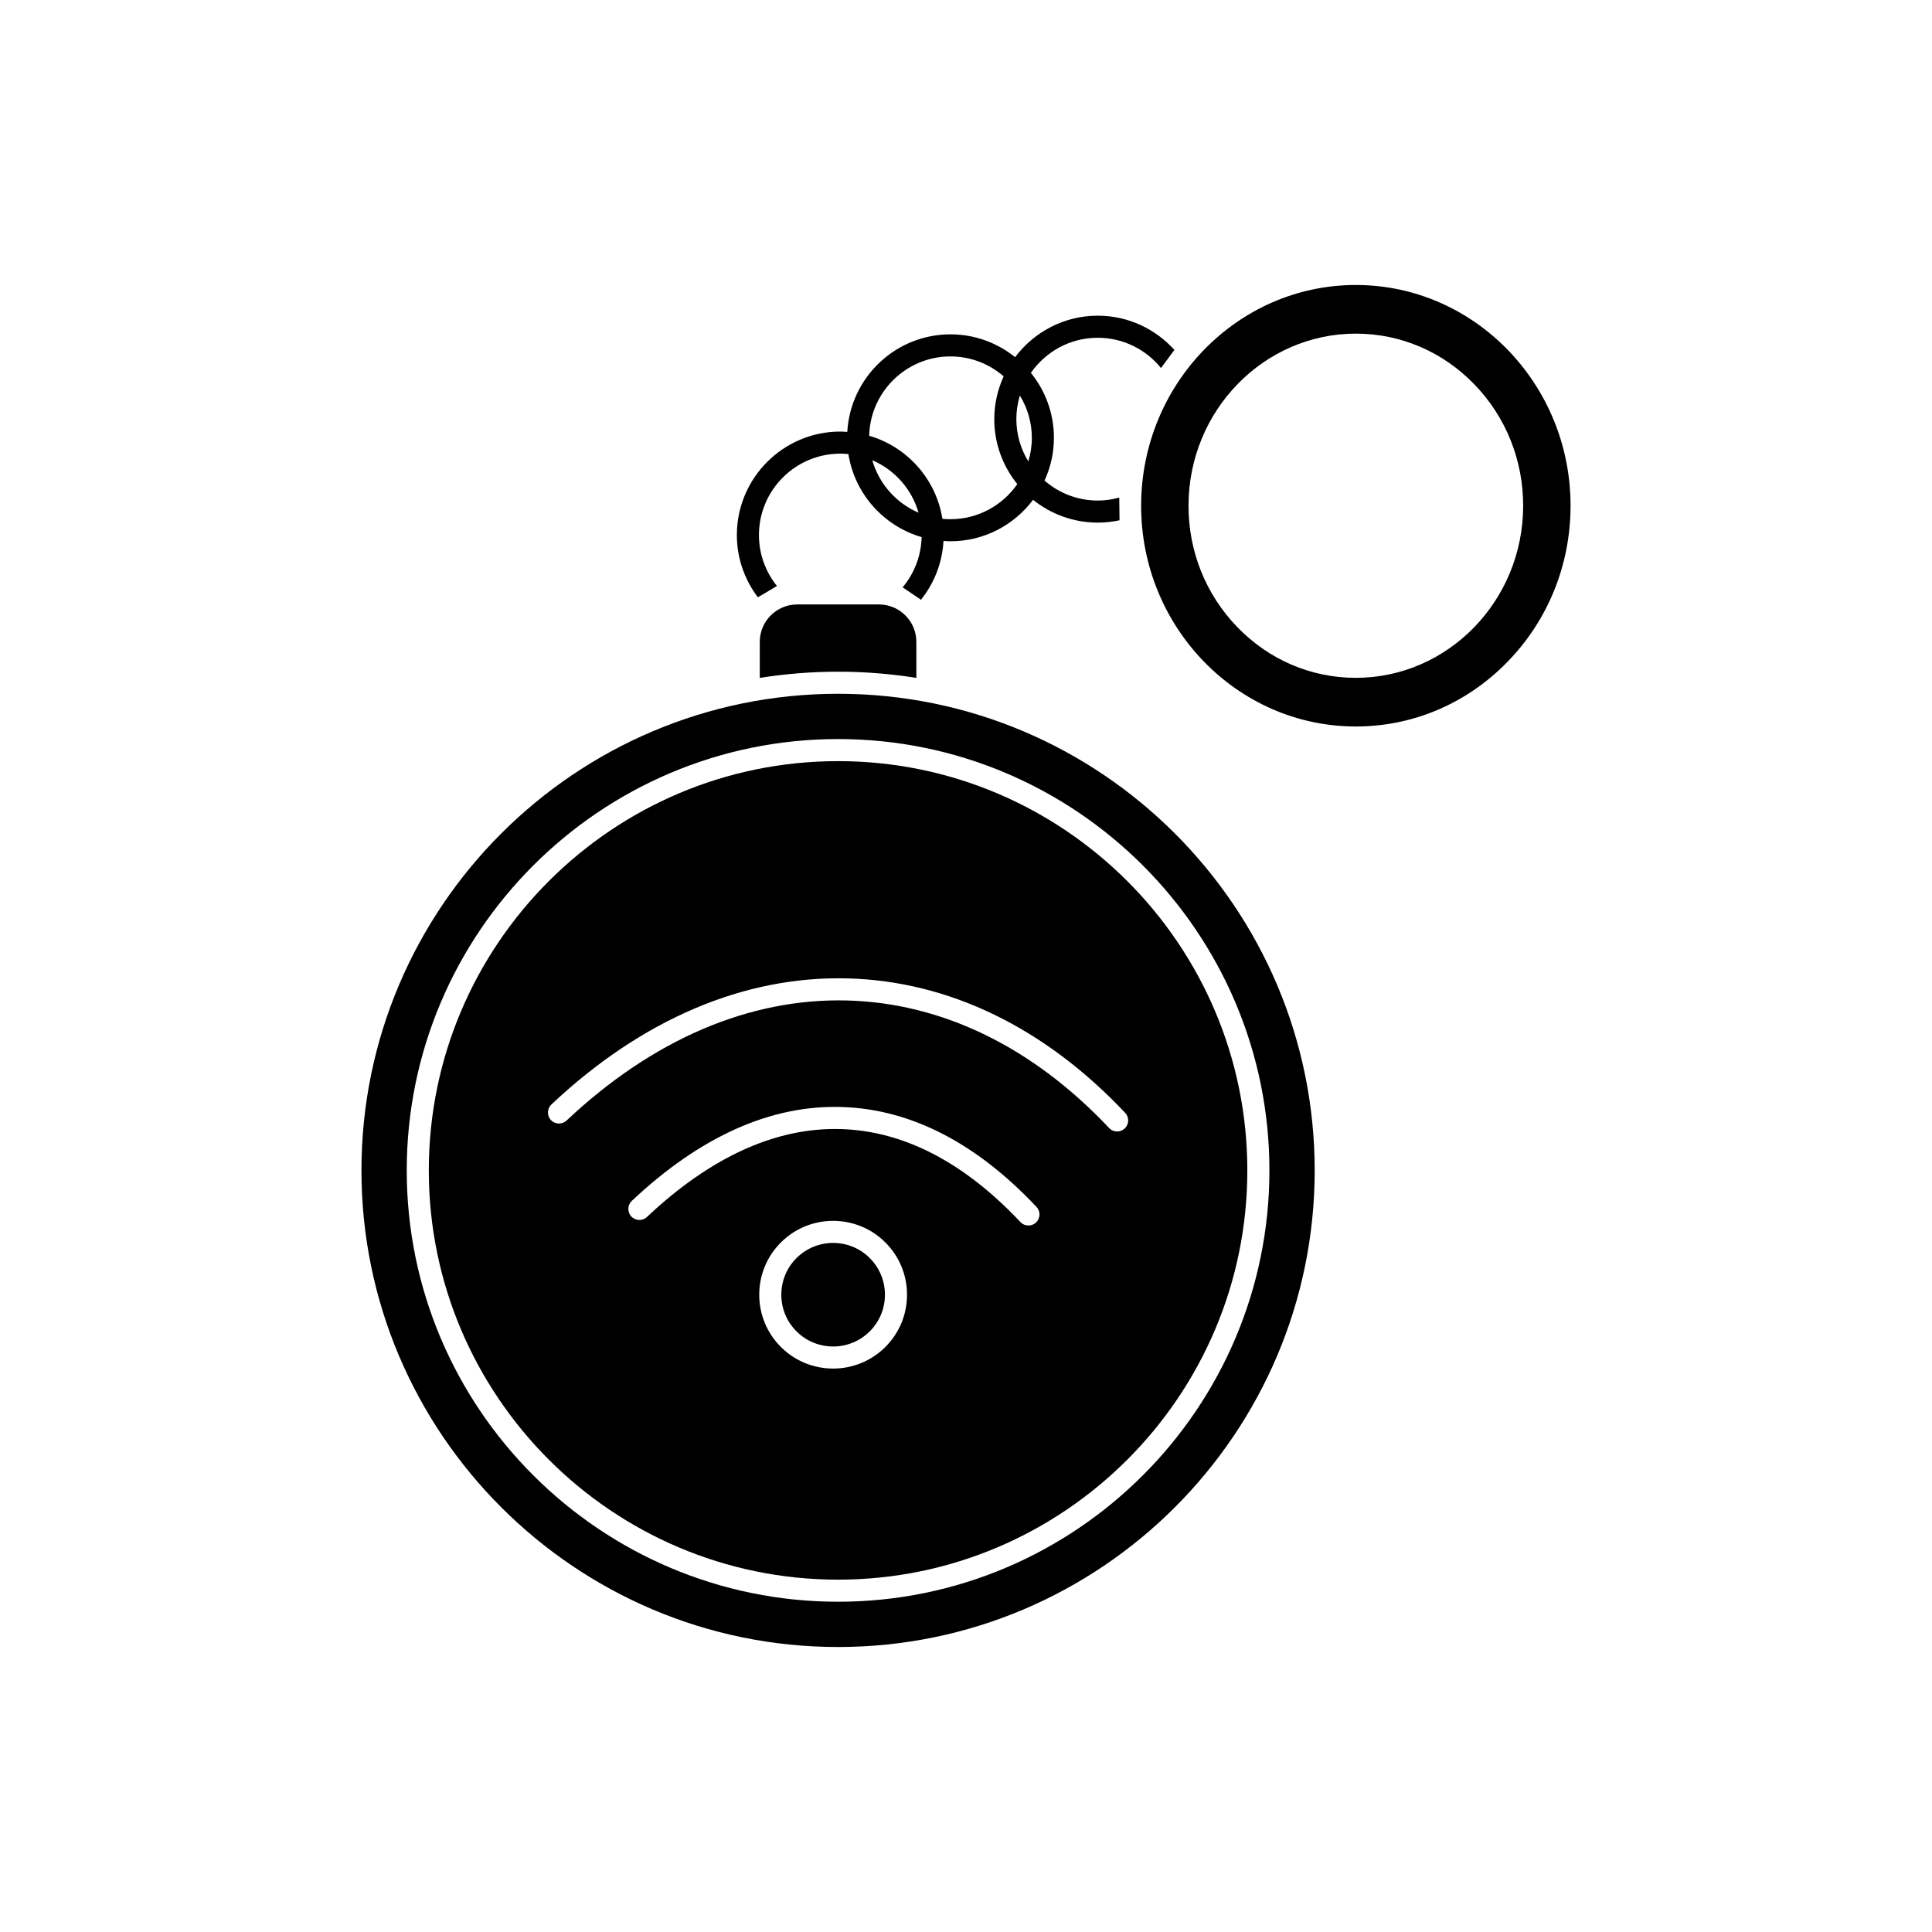 <?xml version="1.0" ?><svg id="Слой_1" style="enable-background:new 0 0 300 300;" version="1.1" viewBox="0 0 300 300" xml:space="preserve" xmlns="http://www.w3.org/2000/svg" xmlns:xlink="http://www.w3.org/1999/xlink"><g><path d="M66.585,181.738c0,35.041,28.508,63.55,63.55,63.55s63.55-28.508,63.55-63.55s-28.508-63.55-63.55-63.55   S66.585,146.697,66.585,181.738z M137.497,209.139c-2.238,2.247-5.183,3.371-8.129,3.371c-2.931,0-5.862-1.113-8.097-3.339   c-2.171-2.163-3.37-5.042-3.376-8.107c-0.006-3.065,1.182-5.949,3.345-8.119c4.465-4.483,11.744-4.496,16.226-0.032   c2.171,2.163,3.371,5.042,3.376,8.107C140.849,204.085,139.66,206.968,137.497,209.139z M160.874,189.83   c-0.331,0.312-0.753,0.467-1.175,0.467c-0.457,0-0.911-0.181-1.248-0.539c-8.728-9.266-18.083-14.123-27.805-14.434   c-10.052-0.323-20.231,4.268-30.187,13.647c-0.69,0.65-1.775,0.617-2.424-0.072c-0.649-0.689-0.617-1.775,0.072-2.424   c10.643-10.026,21.636-14.938,32.648-14.578c10.661,0.342,20.819,5.56,30.19,15.511   C161.595,188.096,161.563,189.181,160.874,189.83z M174.717,172.808c0.65,0.689,0.617,1.774-0.073,2.423   c-0.331,0.312-0.753,0.467-1.175,0.467c-0.457,0-0.911-0.181-1.248-0.539c-11.834-12.563-25.899-19.412-40.675-19.805   c-15.135-0.393-30.197,6.045-43.571,18.644c-0.69,0.65-1.775,0.616-2.424-0.072c-0.649-0.689-0.617-1.775,0.072-2.424   c14.047-13.234,29.974-20.002,46.014-19.576C147.347,152.344,162.244,159.565,174.717,172.808z"/><path d="M129.369,193.001c-2.065,0-4.13,0.788-5.7,2.364c-1.517,1.522-2.35,3.544-2.346,5.693c0.004,2.149,0.845,4.168,2.367,5.685   c3.142,3.13,8.246,3.121,11.377-0.023c1.517-1.522,2.35-3.544,2.346-5.693c-0.004-2.149-0.845-4.168-2.367-5.684   C133.479,193.781,131.424,193.001,129.369,193.001z"/><path d="M142.291,105.262v-5.594c0-3.203-2.606-5.809-5.809-5.809h-12.694c-3.203,0-5.809,2.606-5.809,5.809v5.594   c3.962-0.627,8.02-0.962,12.156-0.962C134.271,104.3,138.329,104.635,142.291,105.262z"/><path d="M56.126,181.738c0,40.809,33.2,74.009,74.009,74.009s74.009-33.2,74.009-74.009s-33.2-74.009-74.009-74.009   S56.126,140.929,56.126,181.738z M197.114,181.738c0,36.932-30.046,66.978-66.978,66.978s-66.978-30.046-66.978-66.978   s30.046-66.978,66.978-66.978S197.114,144.806,197.114,181.738z"/><path d="M135.444,71.458c3.467,1.484,6.132,4.478,7.184,8.149C139.161,78.123,136.496,75.129,135.444,71.458z M147.585,80.622   c-0.422,0-0.838-0.023-1.249-0.063c-0.98-6.173-5.474-11.182-11.373-12.897c0.173-6.819,5.762-12.317,12.622-12.317   c3.159,0,6.044,1.173,8.262,3.096c-0.927,2.029-1.457,4.275-1.457,6.647c0,3.818,1.344,7.325,3.577,10.085   C155.683,78.461,151.884,80.622,147.585,80.622z M159.677,71.651c-1.171-1.916-1.858-4.158-1.858-6.563   c0-1.275,0.194-2.506,0.547-3.667c1.171,1.916,1.858,4.158,1.858,6.563C160.224,69.259,160.03,70.489,159.677,71.651z    M173.798,77.263c-1.066,0.293-2.183,0.462-3.34,0.462c-3.159,0-6.044-1.173-8.262-3.096c0.927-2.029,1.457-4.275,1.457-6.647   c0-3.818-1.344-7.325-3.577-10.085c2.285-3.288,6.083-5.449,10.382-5.449c3.962,0,7.5,1.835,9.819,4.697l2.087-2.809   c-2.943-3.255-7.183-5.316-11.906-5.316c-5.246,0-9.898,2.539-12.832,6.439c-2.753-2.211-6.242-3.543-10.04-3.543   c-8.551,0-15.543,6.719-16.021,15.153c-0.358-0.024-0.714-0.055-1.077-0.055c-8.86,0-16.068,7.208-16.068,16.068   c0,3.632,1.226,6.975,3.266,9.669l2.959-1.759c-1.745-2.168-2.796-4.917-2.796-7.91c0-6.969,5.67-12.639,12.639-12.639   c0.422,0,0.838,0.023,1.249,0.063c0.98,6.173,5.474,11.182,11.373,12.897c-0.075,2.962-1.166,5.675-2.948,7.795l2.842,1.933   c2.036-2.531,3.309-5.69,3.504-9.136c0.358,0.024,0.714,0.055,1.077,0.055c5.246,0,9.898-2.539,12.832-6.439   c2.753,2.211,6.242,3.543,10.04,3.543c1.16,0,2.29-0.13,3.381-0.365L173.798,77.263z"/><path d="M210.622,44.253c-0.028,0-0.056,0-0.085,0c-18.345,0-33.294,15.32-33.342,34.192c-0.049,18.9,14.868,34.315,33.252,34.363   c0.028,0,0.057,0,0.085,0c8.851,0.001,17.188-3.54,23.488-9.975c6.331-6.468,9.831-15.068,9.855-24.217   C243.923,59.715,229.006,44.3,210.622,44.253z M210.531,105.253c-0.022,0-0.044,0-0.066,0c-6.92-0.018-13.429-2.812-18.327-7.867   c-4.911-5.068-7.604-11.788-7.586-18.923c0.038-14.713,11.688-26.656,25.985-26.656c0.022,0,0.044,0,0.066,0   c6.92,0.018,13.429,2.812,18.327,7.867c4.911,5.068,7.604,11.788,7.586,18.923C236.478,93.309,224.828,105.253,210.531,105.253z"/></g></svg>